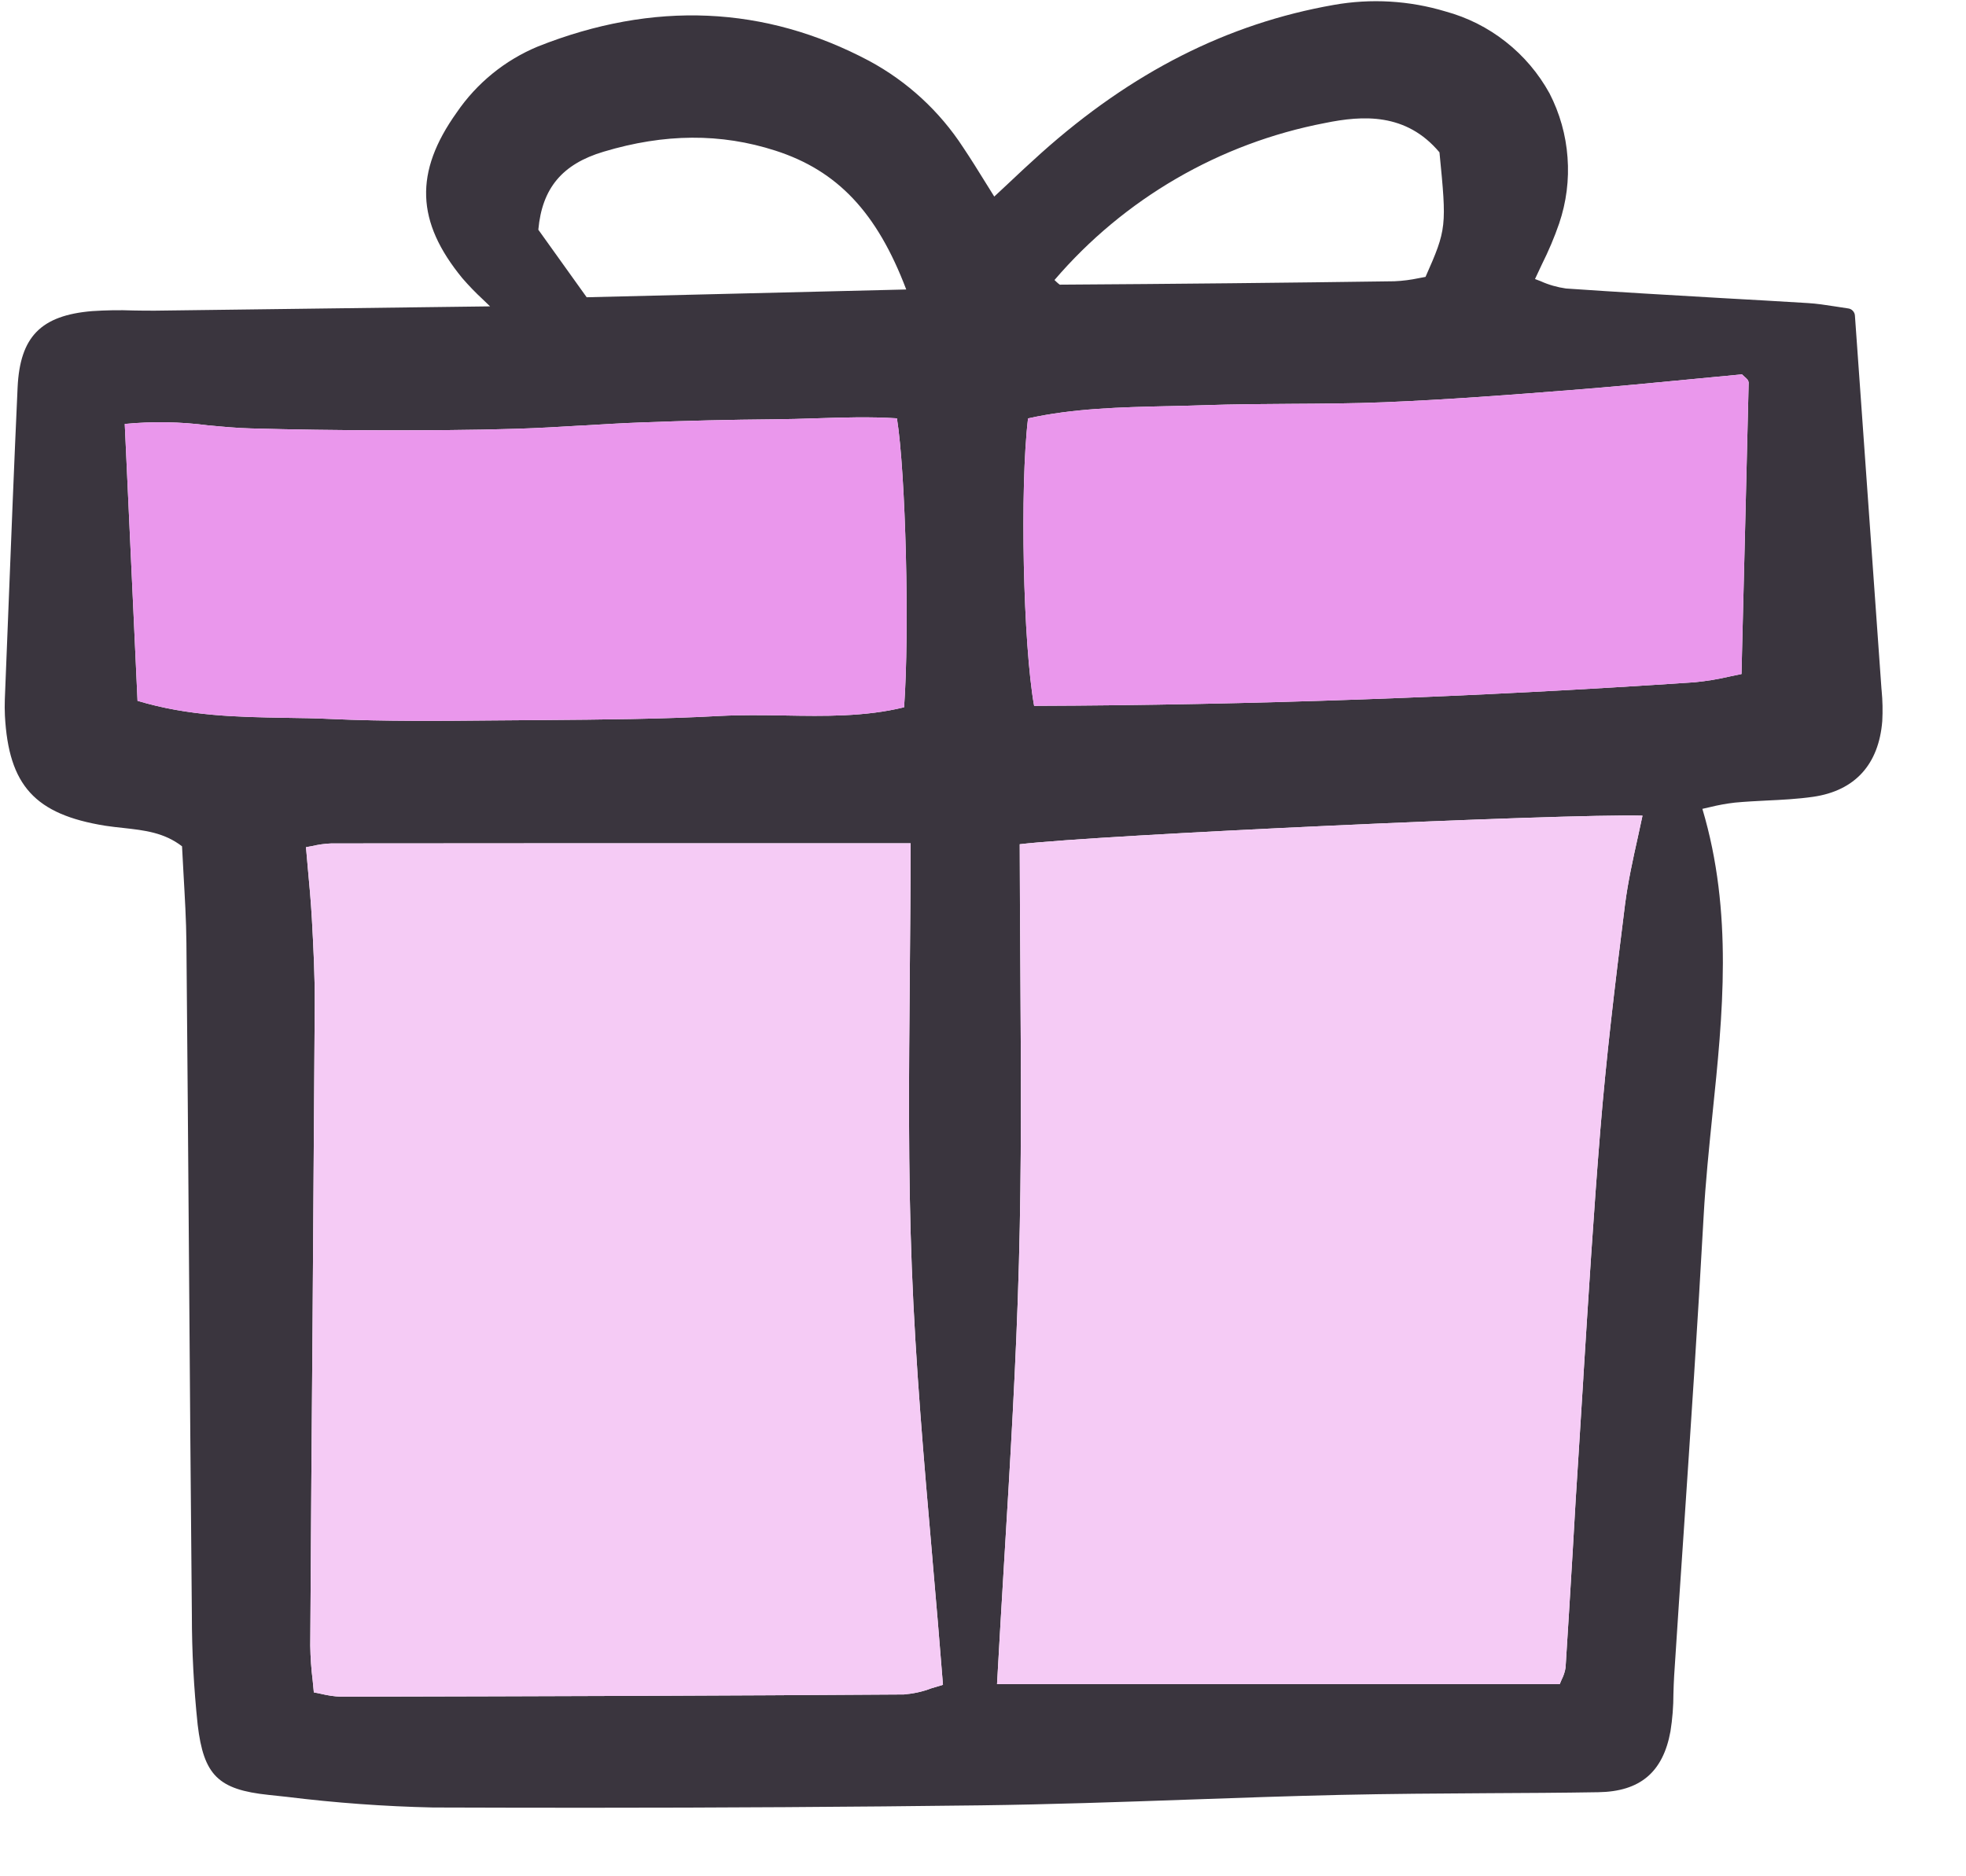 <?xml version="1.0" encoding="UTF-8"?> <svg xmlns="http://www.w3.org/2000/svg" width="22" height="21" viewBox="0 0 22 21" fill="none"><g clip-path="url(#clip0_5611_6208)"><path d="M1.737 3.477C1.656 3.478 1.574 3.476 1.492 3.475C1.339 3.469 1.185 3.472 1.031 3.482C0.457 3.53 0.224 3.769 0.197 4.335C0.158 5.189 0.124 6.057 0.091 6.897L0.054 7.827C0.052 7.888 0.052 7.949 0.055 8.01C0.097 8.792 0.391 9.115 1.178 9.242C1.246 9.252 1.314 9.26 1.382 9.267C1.615 9.293 1.836 9.317 2.037 9.472C2.042 9.577 2.048 9.682 2.054 9.788C2.068 10.039 2.084 10.299 2.086 10.554C2.097 11.745 2.106 12.935 2.115 14.126C2.124 15.442 2.135 16.758 2.147 18.074C2.147 18.485 2.169 18.895 2.212 19.304C2.279 19.869 2.442 20.03 3.005 20.089L3.21 20.111C3.753 20.178 4.298 20.218 4.845 20.23C5.418 20.232 5.99 20.233 6.56 20.233C8.055 20.233 9.533 20.224 10.974 20.206C11.748 20.196 12.534 20.169 13.294 20.142C13.853 20.122 14.431 20.102 14.999 20.089C15.55 20.077 16.11 20.073 16.653 20.07C17.056 20.068 17.474 20.066 17.885 20.059C18.353 20.052 18.61 19.835 18.693 19.377C18.715 19.238 18.726 19.098 18.726 18.958C18.728 18.891 18.73 18.824 18.734 18.758C18.768 18.227 18.804 17.695 18.84 17.164C18.918 16 18.999 14.797 19.064 13.612C19.085 13.232 19.125 12.845 19.163 12.47C19.278 11.36 19.396 10.212 19.05 9.053C19.079 9.046 19.107 9.04 19.133 9.034C19.226 9.011 19.319 8.994 19.414 8.983C19.53 8.972 19.65 8.966 19.766 8.96C19.938 8.952 20.116 8.943 20.29 8.918C20.757 8.85 21.024 8.557 21.063 8.071C21.069 7.957 21.067 7.843 21.056 7.729L21.054 7.709C20.978 6.63 20.901 5.551 20.823 4.459L20.757 3.532C20.756 3.512 20.747 3.493 20.733 3.478C20.72 3.464 20.701 3.454 20.681 3.452C20.63 3.445 20.58 3.437 20.531 3.429C20.428 3.413 20.33 3.398 20.23 3.392C19.908 3.372 19.586 3.354 19.263 3.336C18.693 3.303 18.103 3.269 17.524 3.229C17.426 3.215 17.33 3.188 17.24 3.147C17.219 3.139 17.198 3.131 17.177 3.123C17.203 3.066 17.229 3.012 17.254 2.959C17.328 2.811 17.393 2.659 17.447 2.502C17.528 2.264 17.56 2.012 17.541 1.762C17.523 1.511 17.454 1.267 17.339 1.044C17.216 0.821 17.05 0.625 16.85 0.468C16.65 0.31 16.421 0.195 16.175 0.128C15.77 0.006 15.342 -0.019 14.925 0.055C13.736 0.264 12.664 0.807 11.649 1.715C11.521 1.83 11.393 1.949 11.259 2.076C11.216 2.116 11.172 2.158 11.126 2.2C11.094 2.149 11.064 2.101 11.035 2.054C10.943 1.905 10.863 1.777 10.778 1.65C10.514 1.244 10.153 0.912 9.727 0.682C8.56 0.062 7.313 0.007 6.02 0.52C5.651 0.673 5.335 0.93 5.11 1.26C4.635 1.927 4.654 2.481 5.174 3.114C5.246 3.197 5.321 3.275 5.401 3.349C5.426 3.373 5.453 3.4 5.484 3.429L4.773 3.438C3.699 3.452 2.718 3.465 1.737 3.477ZM3.49 10.284C3.479 10.087 3.461 9.892 3.442 9.687L3.442 9.686C3.436 9.619 3.43 9.551 3.424 9.482C3.447 9.478 3.469 9.474 3.491 9.47C3.562 9.453 3.634 9.443 3.707 9.44C5.491 9.438 7.275 9.438 9.124 9.438H10.19C10.19 9.923 10.185 10.404 10.181 10.869C10.181 10.874 10.181 10.878 10.181 10.882C10.181 10.883 10.181 10.884 10.181 10.885C10.171 12.022 10.161 13.096 10.203 14.182C10.245 15.271 10.337 16.333 10.435 17.457C10.435 17.458 10.435 17.459 10.435 17.46C10.475 17.916 10.515 18.387 10.552 18.857C10.507 18.87 10.464 18.883 10.422 18.896C10.324 18.934 10.22 18.956 10.115 18.965C8.119 18.979 6.153 18.985 3.814 18.99H3.813C3.74 18.987 3.668 18.976 3.597 18.959C3.57 18.953 3.542 18.947 3.512 18.942C3.508 18.896 3.503 18.852 3.499 18.808C3.483 18.68 3.474 18.55 3.472 18.42C3.479 17.204 3.488 15.987 3.498 14.771C3.506 13.597 3.514 12.424 3.522 11.25C3.524 10.923 3.507 10.594 3.49 10.284ZM8.66 4.693C8.816 4.692 8.973 4.687 9.128 4.682C9.13 4.682 9.131 4.682 9.132 4.682C9.432 4.672 9.741 4.663 10.037 4.682C10.135 5.296 10.179 7.062 10.117 7.916C9.683 8.023 9.224 8.016 8.781 8.008C8.776 8.008 8.772 8.008 8.768 8.008C8.535 8.004 8.294 8.001 8.057 8.013C7.4 8.049 6.73 8.054 6.082 8.059C6.081 8.059 6.08 8.059 6.078 8.059L5.555 8.063C5.554 8.063 5.553 8.063 5.551 8.063C4.944 8.069 4.315 8.075 3.7 8.047C3.532 8.039 3.361 8.036 3.195 8.034C2.662 8.025 2.111 8.016 1.539 7.844L1.396 4.745C1.707 4.715 2.02 4.72 2.33 4.761C2.331 4.761 2.333 4.761 2.335 4.761C2.49 4.776 2.651 4.791 2.809 4.795C3.278 4.808 3.764 4.815 4.296 4.816C4.767 4.816 5.273 4.815 5.783 4.799C6.029 4.791 6.279 4.777 6.521 4.762C6.524 4.762 6.527 4.762 6.53 4.762C6.743 4.749 6.963 4.736 7.179 4.728C7.678 4.709 8.176 4.697 8.66 4.693ZM6.565 3.327L6.024 2.571C6.066 2.106 6.292 1.836 6.754 1.698C7.436 1.493 8.066 1.489 8.677 1.686C9.37 1.909 9.813 2.376 10.141 3.24L6.565 3.327ZM11.8 3.134C12.58 2.223 13.648 1.603 14.826 1.377C15.251 1.29 15.735 1.261 16.108 1.705C16.19 2.537 16.189 2.564 15.952 3.099C15.928 3.103 15.903 3.108 15.878 3.113C15.788 3.132 15.697 3.144 15.604 3.148C14.407 3.165 13.147 3.178 11.859 3.186C11.846 3.177 11.834 3.166 11.822 3.155C11.815 3.148 11.807 3.14 11.8 3.134ZM11.402 14.136C11.432 13.049 11.425 11.985 11.418 10.858C11.418 10.857 11.418 10.855 11.418 10.853C11.415 10.389 11.412 9.921 11.411 9.449C12.282 9.345 17.509 9.105 18.38 9.129C18.363 9.209 18.346 9.289 18.328 9.369C18.273 9.616 18.217 9.87 18.184 10.126C18.066 11.063 17.973 11.851 17.908 12.647C17.833 13.569 17.775 14.507 17.718 15.414C17.718 15.416 17.718 15.419 17.718 15.421C17.701 15.688 17.684 15.956 17.668 16.223C17.643 16.602 17.62 16.982 17.599 17.361C17.573 17.796 17.547 18.23 17.519 18.664C17.512 18.712 17.496 18.758 17.474 18.801C17.468 18.817 17.461 18.833 17.454 18.849H11.157C11.182 18.388 11.21 17.929 11.237 17.473C11.237 17.468 11.238 17.462 11.238 17.457C11.304 16.367 11.372 15.24 11.402 14.136ZM19.556 4.25C19.562 4.259 19.566 4.269 19.568 4.28C19.544 5.272 19.52 6.265 19.494 7.286L19.488 7.544C19.442 7.553 19.398 7.562 19.353 7.572C19.226 7.602 19.096 7.623 18.965 7.636C16.491 7.803 14.004 7.892 11.572 7.9C11.449 7.215 11.411 5.456 11.504 4.683C12.01 4.57 12.542 4.558 13.059 4.546C13.06 4.546 13.062 4.546 13.063 4.546C13.064 4.546 13.065 4.546 13.066 4.546C13.205 4.543 13.345 4.54 13.484 4.535C13.804 4.524 14.132 4.522 14.448 4.52C14.79 4.518 15.145 4.516 15.493 4.502C16.196 4.473 16.885 4.421 17.588 4.365C18.05 4.329 18.512 4.284 18.959 4.241C19.14 4.224 19.318 4.207 19.493 4.19C19.504 4.2 19.514 4.209 19.522 4.217C19.534 4.227 19.546 4.238 19.556 4.25V4.25Z" fill="#3A353E"></path><path d="M3.49 10.284C3.479 10.087 3.461 9.892 3.442 9.687L3.442 9.686C3.436 9.619 3.43 9.551 3.424 9.482C3.447 9.478 3.469 9.474 3.491 9.47C3.562 9.453 3.634 9.443 3.707 9.44C5.491 9.438 7.275 9.438 9.124 9.438H10.19C10.19 9.923 10.185 10.404 10.181 10.869L10.181 10.882L10.181 10.885C10.171 12.022 10.161 13.096 10.203 14.182C10.245 15.271 10.337 16.333 10.435 17.457L10.435 17.46C10.475 17.916 10.515 18.387 10.552 18.857C10.507 18.87 10.464 18.883 10.422 18.896C10.324 18.934 10.22 18.956 10.115 18.965C8.119 18.979 6.153 18.985 3.814 18.99H3.813C3.74 18.987 3.668 18.976 3.597 18.959C3.57 18.953 3.542 18.947 3.512 18.942C3.508 18.896 3.503 18.852 3.499 18.808C3.483 18.68 3.474 18.55 3.472 18.42C3.479 17.204 3.488 15.987 3.498 14.771C3.506 13.597 3.514 12.424 3.522 11.25C3.524 10.923 3.507 10.594 3.49 10.284Z" fill="#F5CBF5"></path><path d="M11.402 14.136C11.432 13.049 11.425 11.985 11.418 10.858L11.418 10.853C11.415 10.389 11.412 9.921 11.411 9.449C12.282 9.345 17.509 9.105 18.38 9.129C18.363 9.209 18.346 9.289 18.328 9.369C18.273 9.616 18.217 9.87 18.184 10.126C18.066 11.063 17.973 11.851 17.908 12.647C17.833 13.569 17.775 14.507 17.718 15.414L17.718 15.421C17.701 15.688 17.684 15.956 17.668 16.223C17.643 16.602 17.62 16.982 17.599 17.361C17.573 17.796 17.547 18.23 17.519 18.664C17.512 18.712 17.496 18.758 17.474 18.801C17.468 18.817 17.461 18.833 17.454 18.849H11.157C11.182 18.388 11.21 17.929 11.237 17.473L11.238 17.457C11.304 16.367 11.372 15.24 11.402 14.136Z" fill="#F5CBF5"></path><path d="M19.556 4.25C19.562 4.259 19.566 4.269 19.568 4.28C19.544 5.272 19.52 6.265 19.494 7.286L19.488 7.544C19.442 7.553 19.398 7.562 19.353 7.572C19.226 7.602 19.096 7.623 18.965 7.636C16.491 7.803 14.004 7.892 11.572 7.9C11.449 7.215 11.411 5.456 11.504 4.683C12.01 4.57 12.542 4.558 13.059 4.546L13.063 4.546L13.066 4.546C13.205 4.543 13.345 4.54 13.484 4.535C13.804 4.524 14.132 4.522 14.448 4.52C14.79 4.518 15.145 4.516 15.493 4.502C16.196 4.473 16.885 4.421 17.588 4.365C18.05 4.329 18.512 4.284 18.959 4.241C19.14 4.224 19.318 4.207 19.493 4.19C19.504 4.2 19.514 4.209 19.522 4.217C19.534 4.227 19.546 4.238 19.556 4.25V4.25Z" fill="#EA97EC"></path><path d="M8.66 4.693C8.816 4.692 8.973 4.687 9.128 4.682L9.132 4.682C9.432 4.672 9.741 4.663 10.037 4.682C10.135 5.296 10.179 7.062 10.117 7.916C9.683 8.023 9.224 8.016 8.781 8.008L8.768 8.008C8.535 8.004 8.294 8.001 8.057 8.013C7.4 8.049 6.73 8.054 6.082 8.059L6.078 8.059L5.555 8.063L5.551 8.063C4.944 8.069 4.315 8.075 3.7 8.047C3.532 8.039 3.361 8.036 3.195 8.034C2.662 8.025 2.111 8.016 1.539 7.844L1.396 4.745C1.707 4.715 2.02 4.72 2.33 4.761L2.335 4.761C2.49 4.776 2.651 4.791 2.809 4.795C3.278 4.808 3.764 4.815 4.296 4.816C4.767 4.816 5.273 4.815 5.783 4.799C6.029 4.791 6.279 4.777 6.521 4.762L6.53 4.762C6.743 4.749 6.963 4.736 7.179 4.728C7.678 4.709 8.176 4.697 8.66 4.693Z" fill="#EA97EC"></path></g><defs><clipPath id="clip0_5611_6208"><rect width="21.073" height="20.283" fill="white"></rect></clipPath></defs></svg> 
